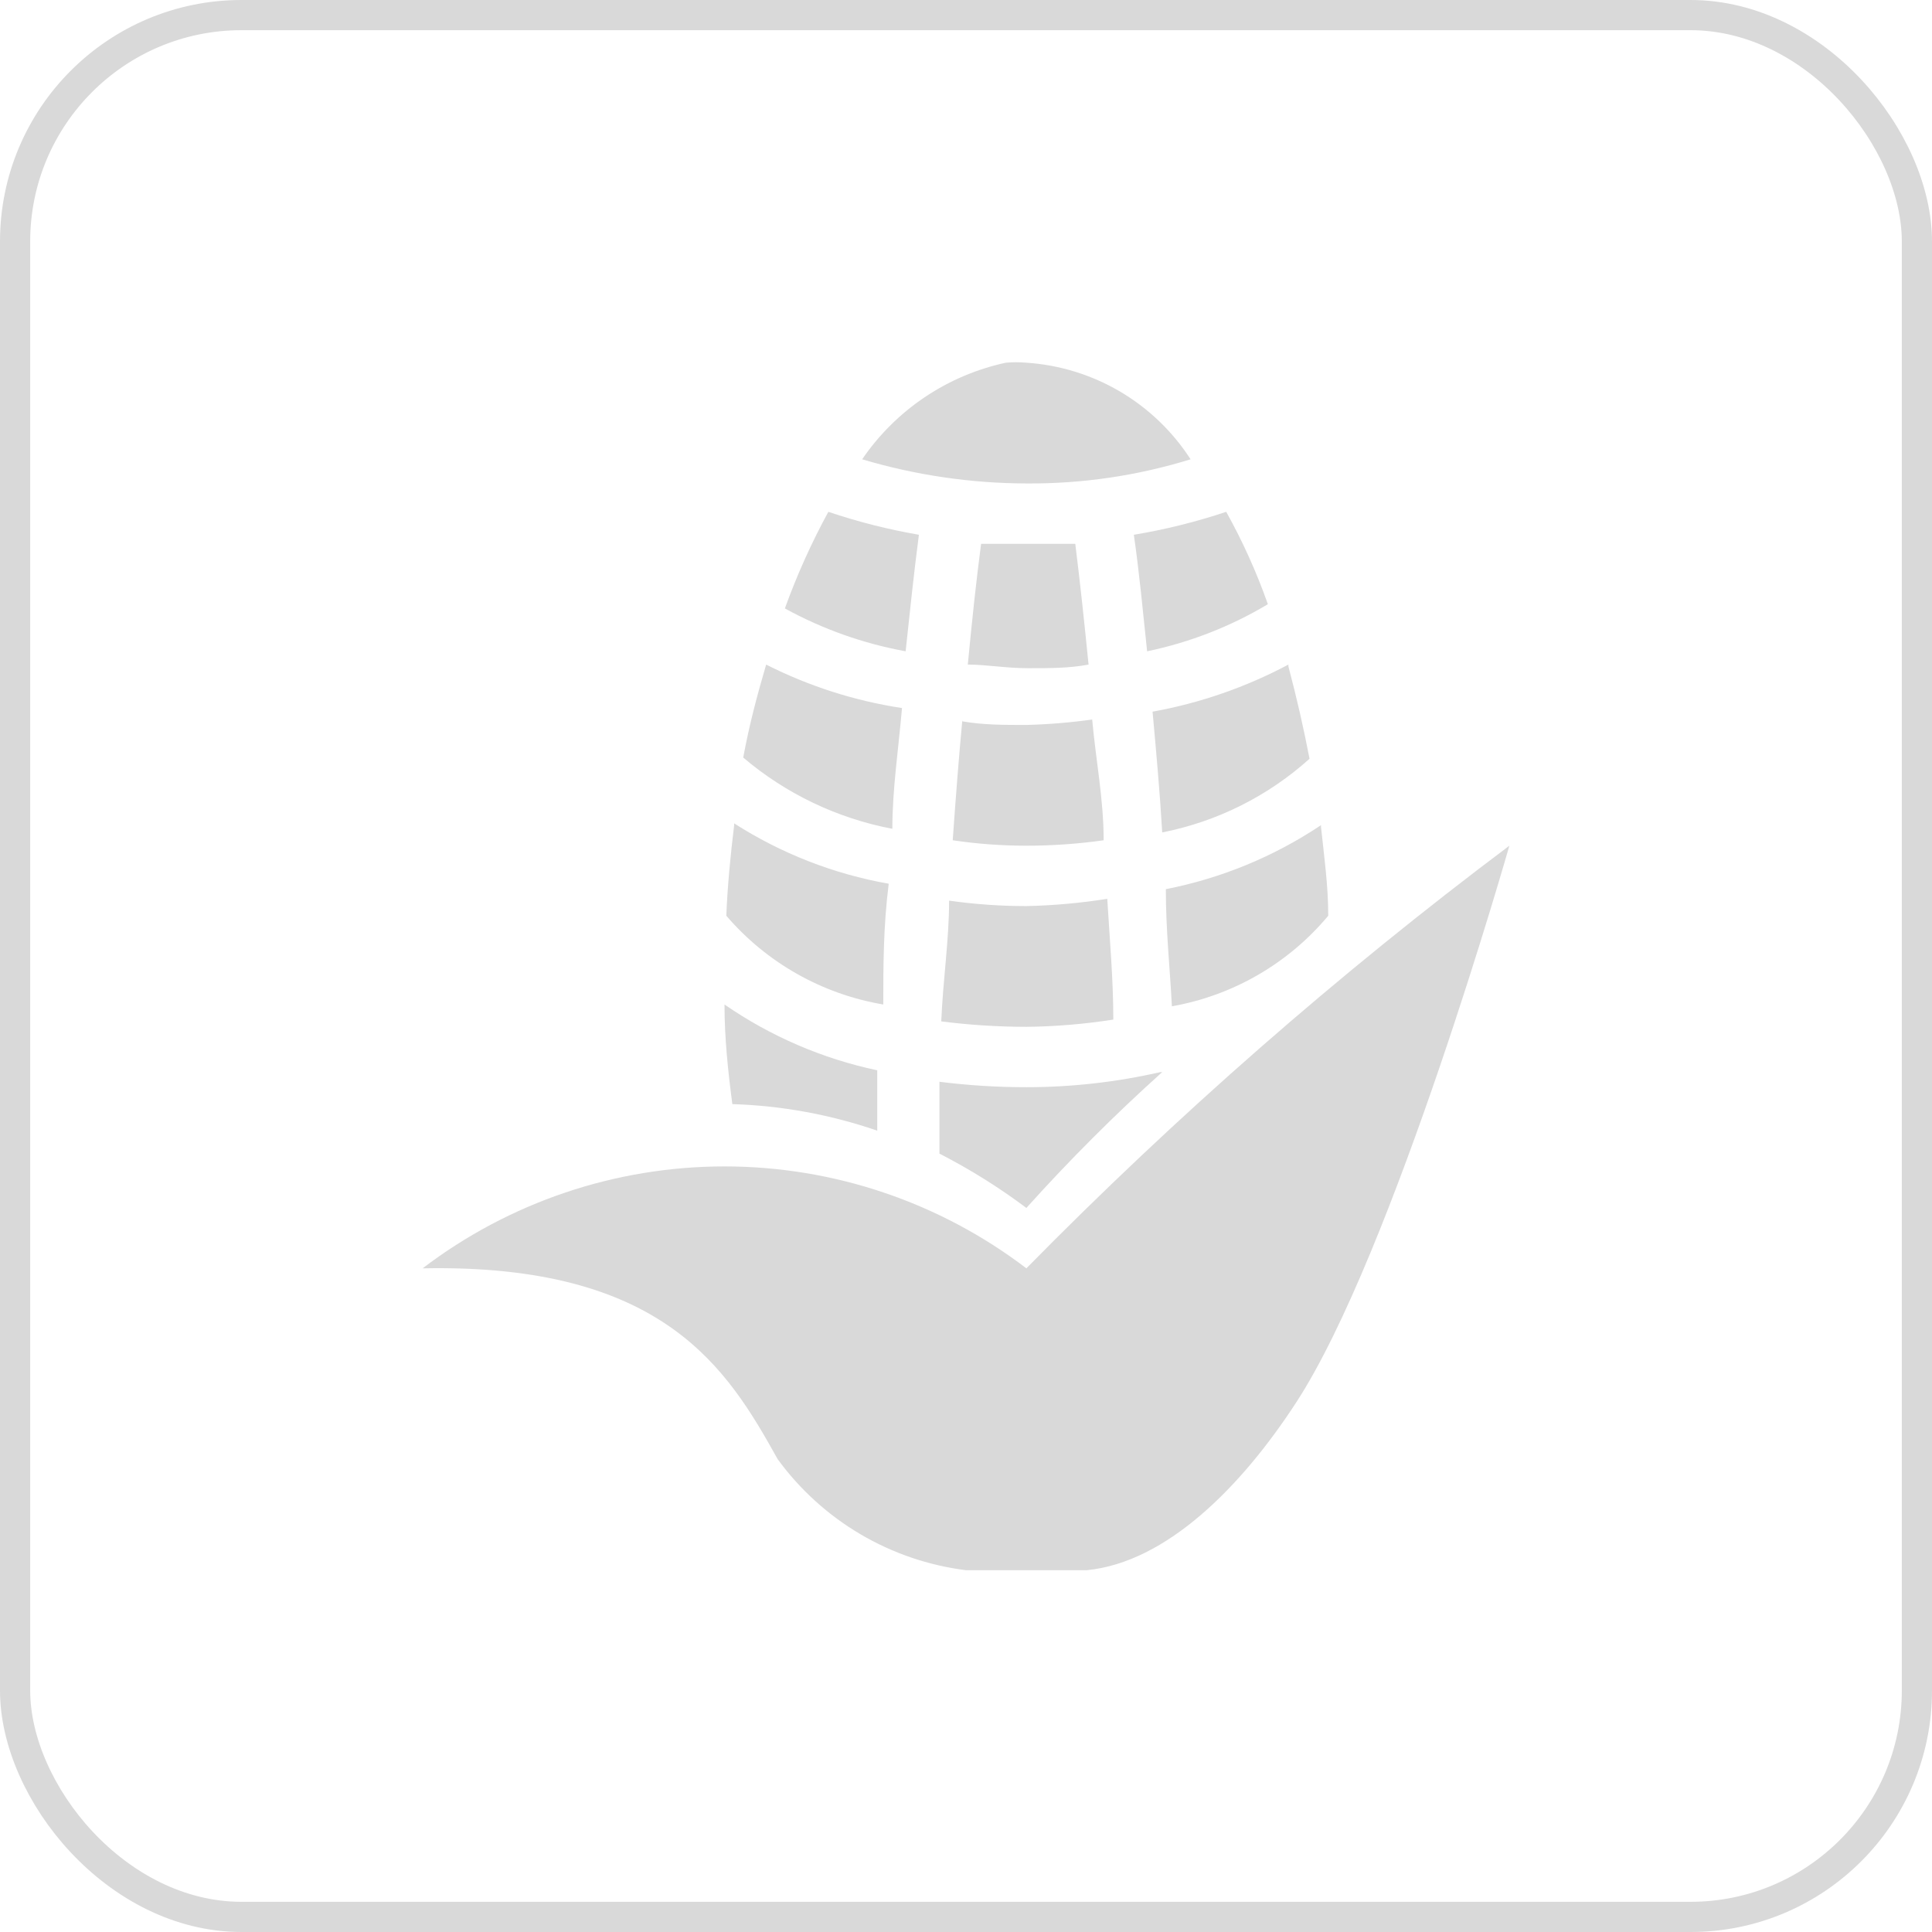 <svg width="64" height="64" viewBox="0 0 64 64" fill="none" xmlns="http://www.w3.org/2000/svg">
<rect x="0.5" y="0.5" width="63" height="63" rx="7.5" stroke="#D9D9D9"/>
<path d="M33.32 12.015C31.382 12.433 29.678 13.578 28.56 15.215C30.326 15.741 32.158 16.01 34 16.015C35.844 16.029 37.678 15.759 39.44 15.215C38.846 14.294 38.044 13.525 37.1 12.969C36.155 12.414 35.094 12.087 34 12.015C33.774 11.995 33.546 11.995 33.32 12.015ZM27.44 16.955C26.879 17.983 26.398 19.053 26 20.155C27.248 20.84 28.599 21.32 30 21.575C30.14 20.255 30.28 18.935 30.44 17.715C29.422 17.539 28.419 17.285 27.44 16.955ZM40.62 16.955C39.621 17.288 38.598 17.542 37.56 17.715C37.74 18.955 37.86 20.255 38 21.575C39.411 21.282 40.763 20.755 42 20.015C41.627 18.958 41.165 17.934 40.62 16.955ZM32.5 18.015C32.34 19.235 32.2 20.535 32.06 22.015C32.68 22.015 33.32 22.135 34.06 22.135C34.8 22.135 35.42 22.135 36.06 22.015C35.92 20.615 35.78 19.295 35.62 18.015C35.1 18.015 34.6 18.015 34.06 18.015C33.52 18.015 33.06 18.015 32.56 18.015H32.5ZM42.68 22.015C41.27 22.765 39.752 23.291 38.18 23.575C38.3 24.895 38.42 26.215 38.5 27.575C40.317 27.217 42.003 26.374 43.38 25.135C43.18 24.095 42.96 23.135 42.68 22.075V22.015ZM25.38 22.015C25.08 23.035 24.82 24.015 24.62 25.095C26.035 26.296 27.737 27.109 29.56 27.455C29.56 26.155 29.76 24.835 29.88 23.455C28.313 23.217 26.794 22.731 25.38 22.015ZM31.88 23.835C31.76 25.115 31.66 26.415 31.56 27.835C32.368 27.955 33.183 28.015 34 28.015C34.856 28.015 35.712 27.955 36.56 27.835C36.56 26.475 36.3 25.175 36.18 23.835C35.457 23.936 34.73 23.996 34 24.015C33.24 24.015 32.56 24.015 31.88 23.895V23.835ZM43.76 27.335C42.204 28.374 40.457 29.095 38.62 29.455C38.62 30.835 38.76 32.115 38.82 33.335C40.847 32.977 42.681 31.915 44 30.335C44 29.335 43.86 28.335 43.76 27.395V27.335ZM24.32 27.335C24.2 28.315 24.1 29.335 24.06 30.335C25.396 31.893 27.236 32.933 29.26 33.275C29.26 32.015 29.26 30.695 29.44 29.275C27.618 28.953 25.878 28.273 24.32 27.275V27.335ZM50 28.015C44.324 32.275 38.976 36.955 34 42.015C31.126 39.825 27.613 38.639 24 38.639C20.387 38.639 16.874 39.825 14 42.015C22 41.855 24.1 45.355 25.76 48.335C26.494 49.342 27.426 50.188 28.499 50.821C29.572 51.454 30.764 51.86 32 52.015H36C38.64 51.755 41.12 49.255 42.94 46.455C46.16 41.515 50 28.015 50 28.015ZM31.44 29.835C31.44 31.135 31.24 32.435 31.18 33.835C32.115 33.954 33.057 34.014 34 34.015C34.965 34.005 35.927 33.924 36.88 33.775C36.88 32.435 36.76 31.135 36.68 29.775C35.793 29.915 34.898 29.996 34 30.015C33.144 30.015 32.288 29.955 31.44 29.835ZM24 33.275C24 34.395 24.12 35.515 24.26 36.575C25.895 36.626 27.513 36.922 29.06 37.455C29.06 36.835 29.06 36.155 29.06 35.455C27.246 35.071 25.526 34.33 24 33.275ZM38.44 35.515C36.983 35.847 35.494 36.015 34 36.015C33.037 36.015 32.075 35.955 31.12 35.835C31.12 36.635 31.12 37.395 31.12 38.215C32.129 38.732 33.093 39.334 34 40.015C35.419 38.436 36.921 36.934 38.5 35.515H38.44Z" fill="#D9D9D9"/>
</svg>
